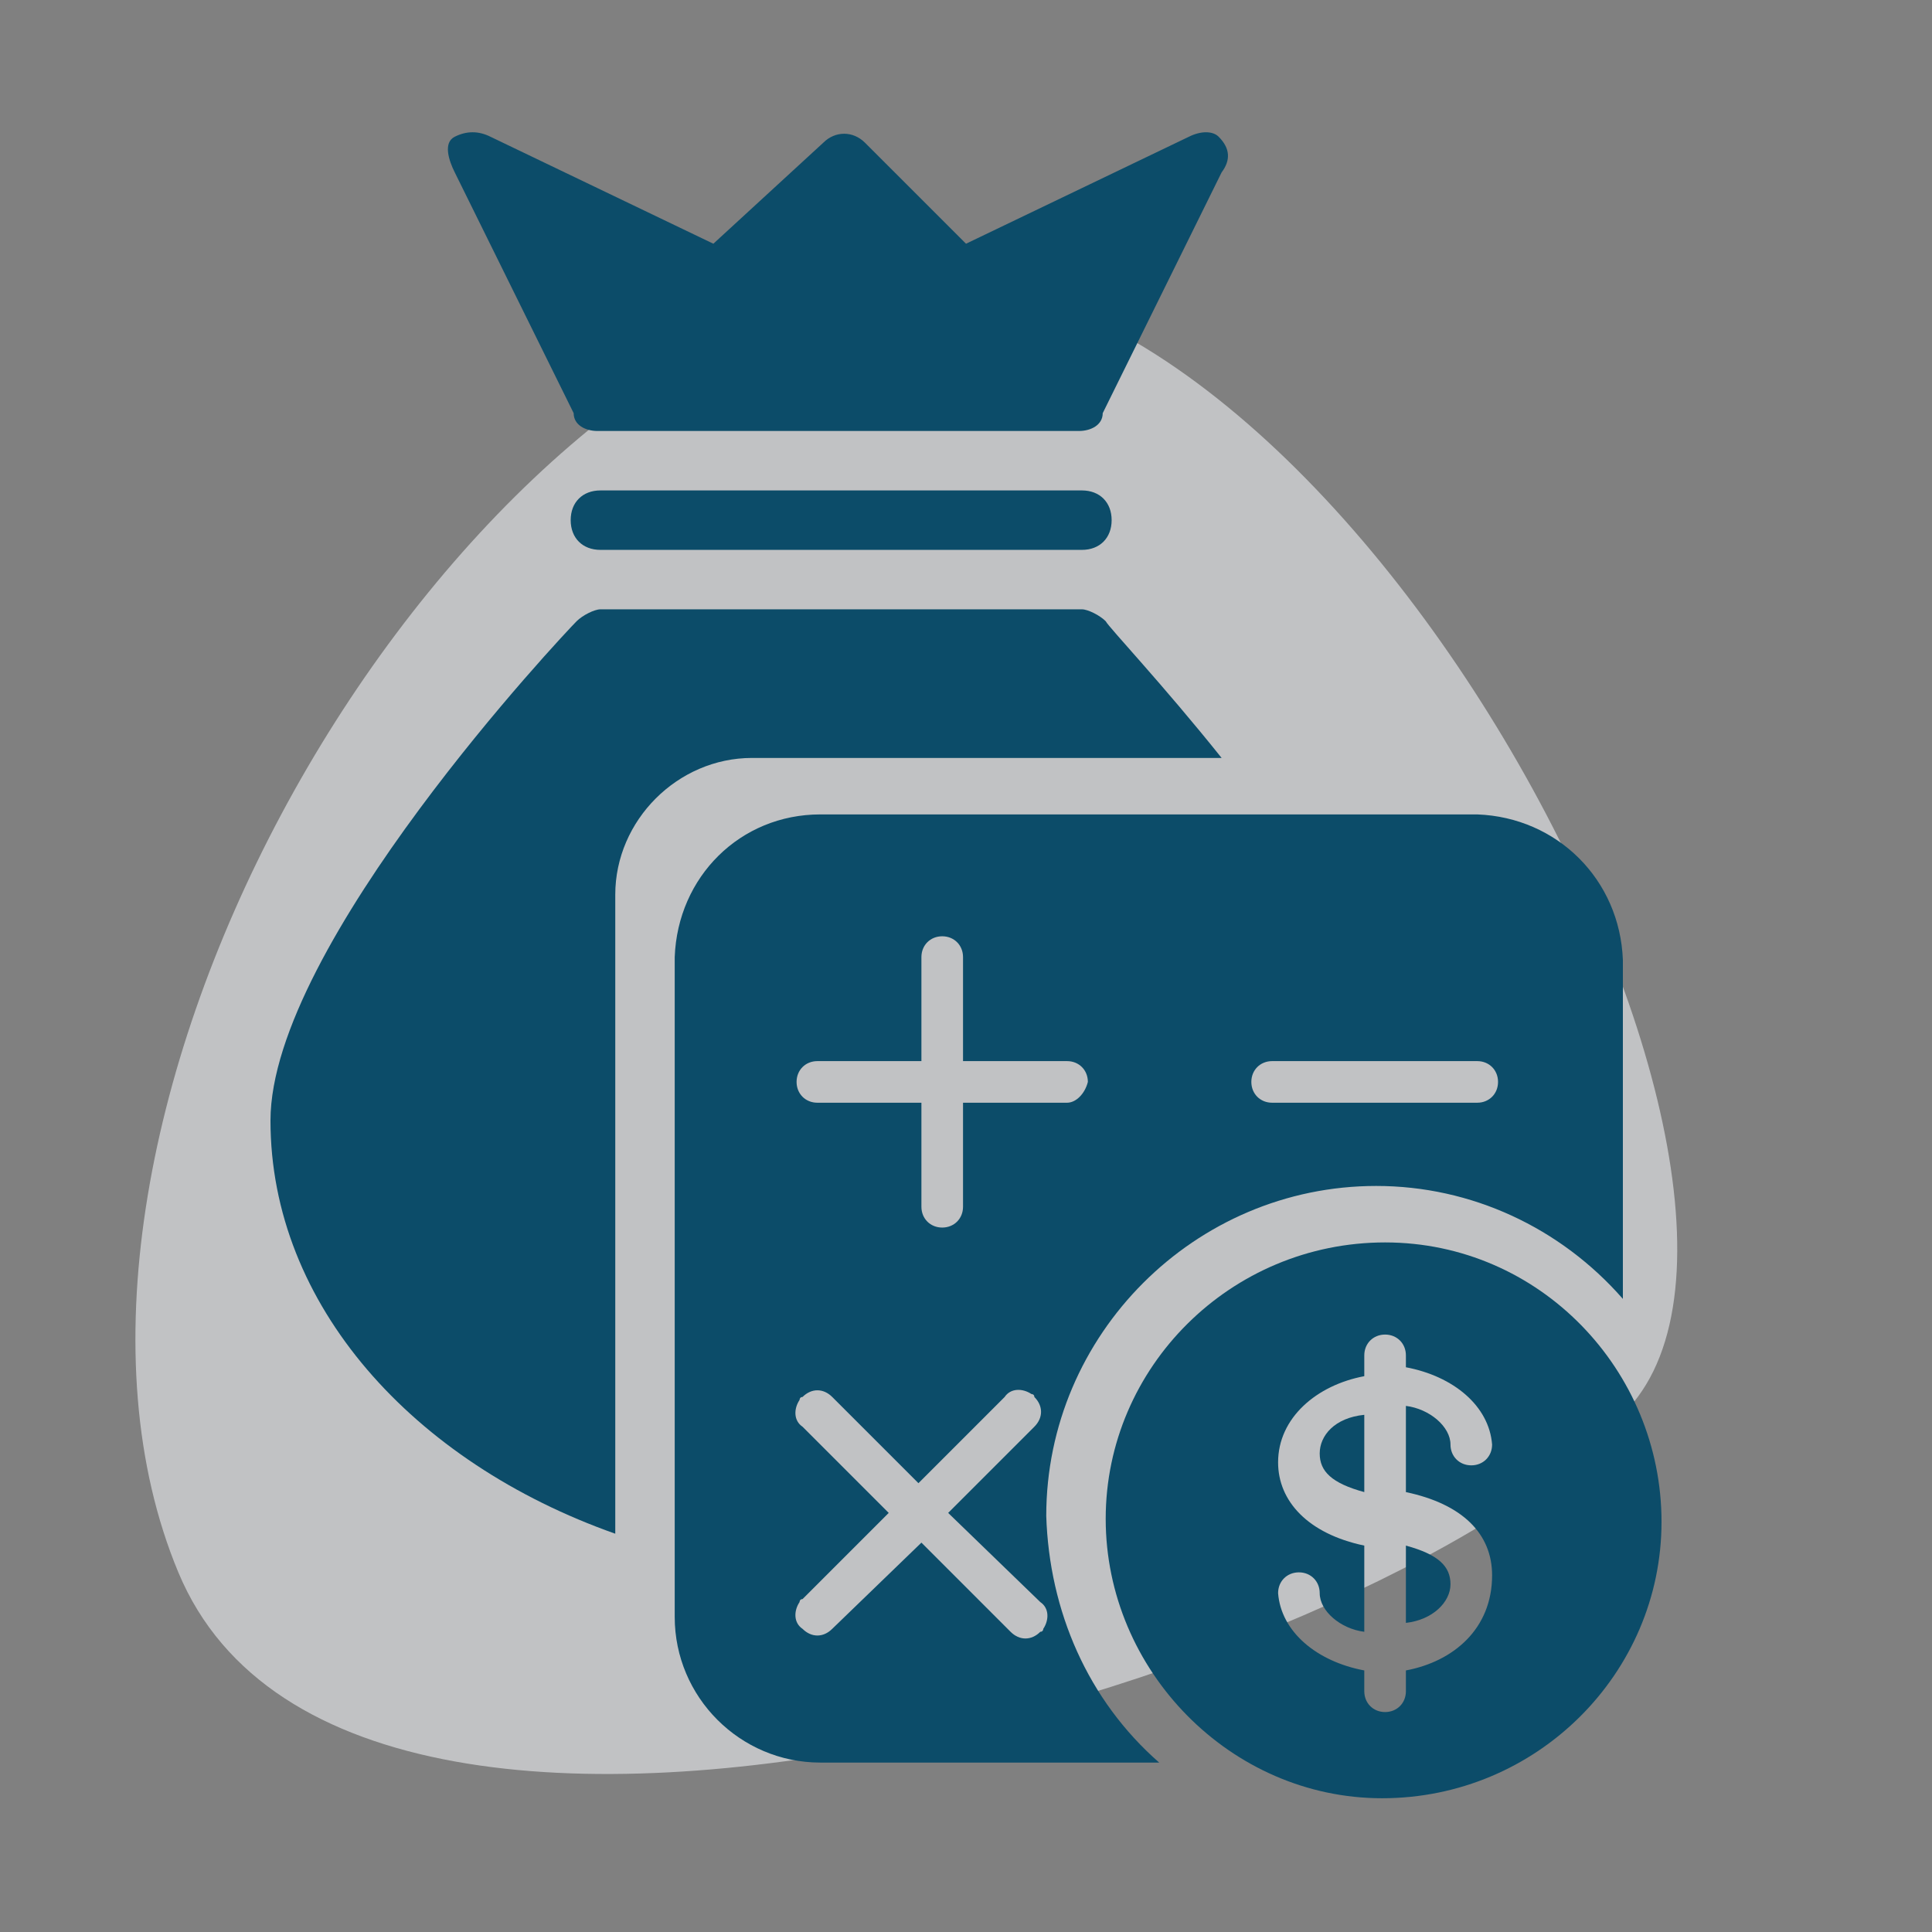 <svg xmlns="http://www.w3.org/2000/svg" fill="none" viewBox="0 0 65 65" height="65" width="65">
<rect x="0" y="0" width="65" height="65" fill="#808080" stroke="none"/>
<path fill="#ECEEF1" d="M55.1 47C61.5 38.4 43.5 5.7 28.6 9.7C13.7 13.7 1.52588e-05 38.5 6 52.9C12 67.3 48.7 55.6 55.1 47Z" opacity="0.6"></path>
<path fill="#0C4C69" d="M20.7 30.1C20.7 27.6 22.8 25.5 25.3 25.5H41.1C39.1 23 37.3 21.1 37.2 20.9C37 20.7 36.6 20.5 36.4 20.5H20.2C20 20.5 19.6 20.7 19.4 20.9C19 21.3 9.1 31.8 9.1 37.7C9.1 43.9 13.9 49.2 20.7 51.6V30.1Z"></path>
<path fill="#0C4C69" d="M36.4 16.5H20.2C19.6 16.5 19.2 16.9 19.2 17.5C19.2 18.1 19.6 18.5 20.2 18.5H36.4C37 18.5 37.4 18.1 37.4 17.5C37.4 16.9 37 16.5 36.4 16.5Z"></path>
<path fill="#0C4C69" d="M41 4.6C40.8 4.4 40.4 4.4 40 4.6L32.5 8.2L29.1 4.8C28.7 4.4 28.1 4.4 27.7 4.8L24 8.2L16.5 4.6C16.1 4.4 15.7 4.4 15.3 4.6C14.9 4.8 15.1 5.4 15.3 5.8L19.3 13.9C19.3 14.3 19.7 14.5 20.1 14.5H36.3C36.7 14.5 37.1 14.3 37.1 13.9L41.1 5.8C41.4 5.4 41.4 5 41 4.6Z"></path>
<path fill="#0C4C69" d="M49.7 27.4H27.6C24.9 27.4 22.8 29.5 22.7 32.2V32.3V54.4C22.7 57.1 24.9 59.3 27.6 59.3H39C36.6 57.2 35.3 54.2 35.2 51C35.2 44.9 40.2 39.9 46.3 39.9C49.5 39.9 52.5 41.3 54.6 43.7V32.3C54.5 29.6 52.4 27.5 49.7 27.4ZM35 53.9C35.3 54.1 35.3 54.5 35.1 54.8C35.1 54.8 35.1 54.9 35 54.9C34.7 55.2 34.3 55.2 34 54.9L31 51.9L28 54.8C27.7 55.1 27.3 55.1 27 54.8C26.7 54.6 26.7 54.2 26.9 53.9C26.9 53.9 26.9 53.8 27 53.8L29.9 50.9L27 48C26.7 47.8 26.7 47.4 26.9 47.1C26.9 47.1 26.9 47 27 47C27.3 46.7 27.7 46.7 28 47L30.9 49.9L33.8 47C34 46.7 34.4 46.7 34.7 46.9C34.7 46.9 34.8 46.9 34.8 47C35.1 47.3 35.1 47.7 34.8 48L31.9 50.9L35 53.9ZM35.9 37.1H32.4V40.6C32.4 41 32.1 41.3 31.7 41.3C31.3 41.3 31 41 31 40.6V37.1H27.5C27.1 37.1 26.8 36.8 26.8 36.4C26.8 36 27.1 35.7 27.5 35.7H31V32.2C31 31.8 31.3 31.5 31.7 31.5C32.1 31.5 32.4 31.8 32.4 32.2V35.7H35.9C36.3 35.7 36.6 36 36.6 36.4C36.5 36.8 36.2 37.1 35.9 37.1ZM49.7 37.1H42.8C42.4 37.1 42.1 36.8 42.1 36.4C42.1 36 42.4 35.7 42.8 35.7H49.7C50.1 35.7 50.4 36 50.4 36.4C50.4 36.8 50.1 37.1 49.7 37.1Z"></path>
<path fill="#0C4C69" d="M47.3 54.6C48.2 54.5 48.8 53.9 48.8 53.3C48.8 52.7 48.4 52.3 47.3 52V54.6Z"></path>
<path fill="#0C4C69" d="M44.4 48.9C44.4 49.5 44.8 49.9 45.9 50.2V47.6C44.9 47.7 44.4 48.3 44.4 48.9Z"></path>
<path fill="#0C4C69" d="M46.6 41.8C41.4 41.8 37.2 46 37.2 51.1C37.2 56.2 41.4 60.5 46.5 60.5C51.7 60.5 55.9 56.3 55.9 51.2C55.9 46.1 51.8 41.8 46.6 41.8ZM50.2 53C50.2 54.8 48.9 55.9 47.3 56.2V56.9C47.3 57.3 47 57.6 46.6 57.6C46.2 57.6 45.9 57.3 45.9 56.9V56.2C44.3 55.9 43.1 54.9 43 53.6C43 53.2 43.3 52.9 43.7 52.9C44.1 52.9 44.4 53.2 44.4 53.6C44.4 54.2 45.1 54.8 45.9 54.9V52C44 51.6 43 50.5 43 49.2C43 47.7 44.3 46.6 45.9 46.3V45.6C45.9 45.2 46.2 44.9 46.6 44.9C47 44.9 47.3 45.2 47.3 45.6V46C48.9 46.3 50.1 47.3 50.2 48.6C50.2 49 49.9 49.3 49.5 49.3C49.1 49.3 48.8 49 48.8 48.6C48.8 48 48.1 47.4 47.3 47.3V50.2C49.2 50.6 50.2 51.6 50.2 53Z"></path>
</svg>
